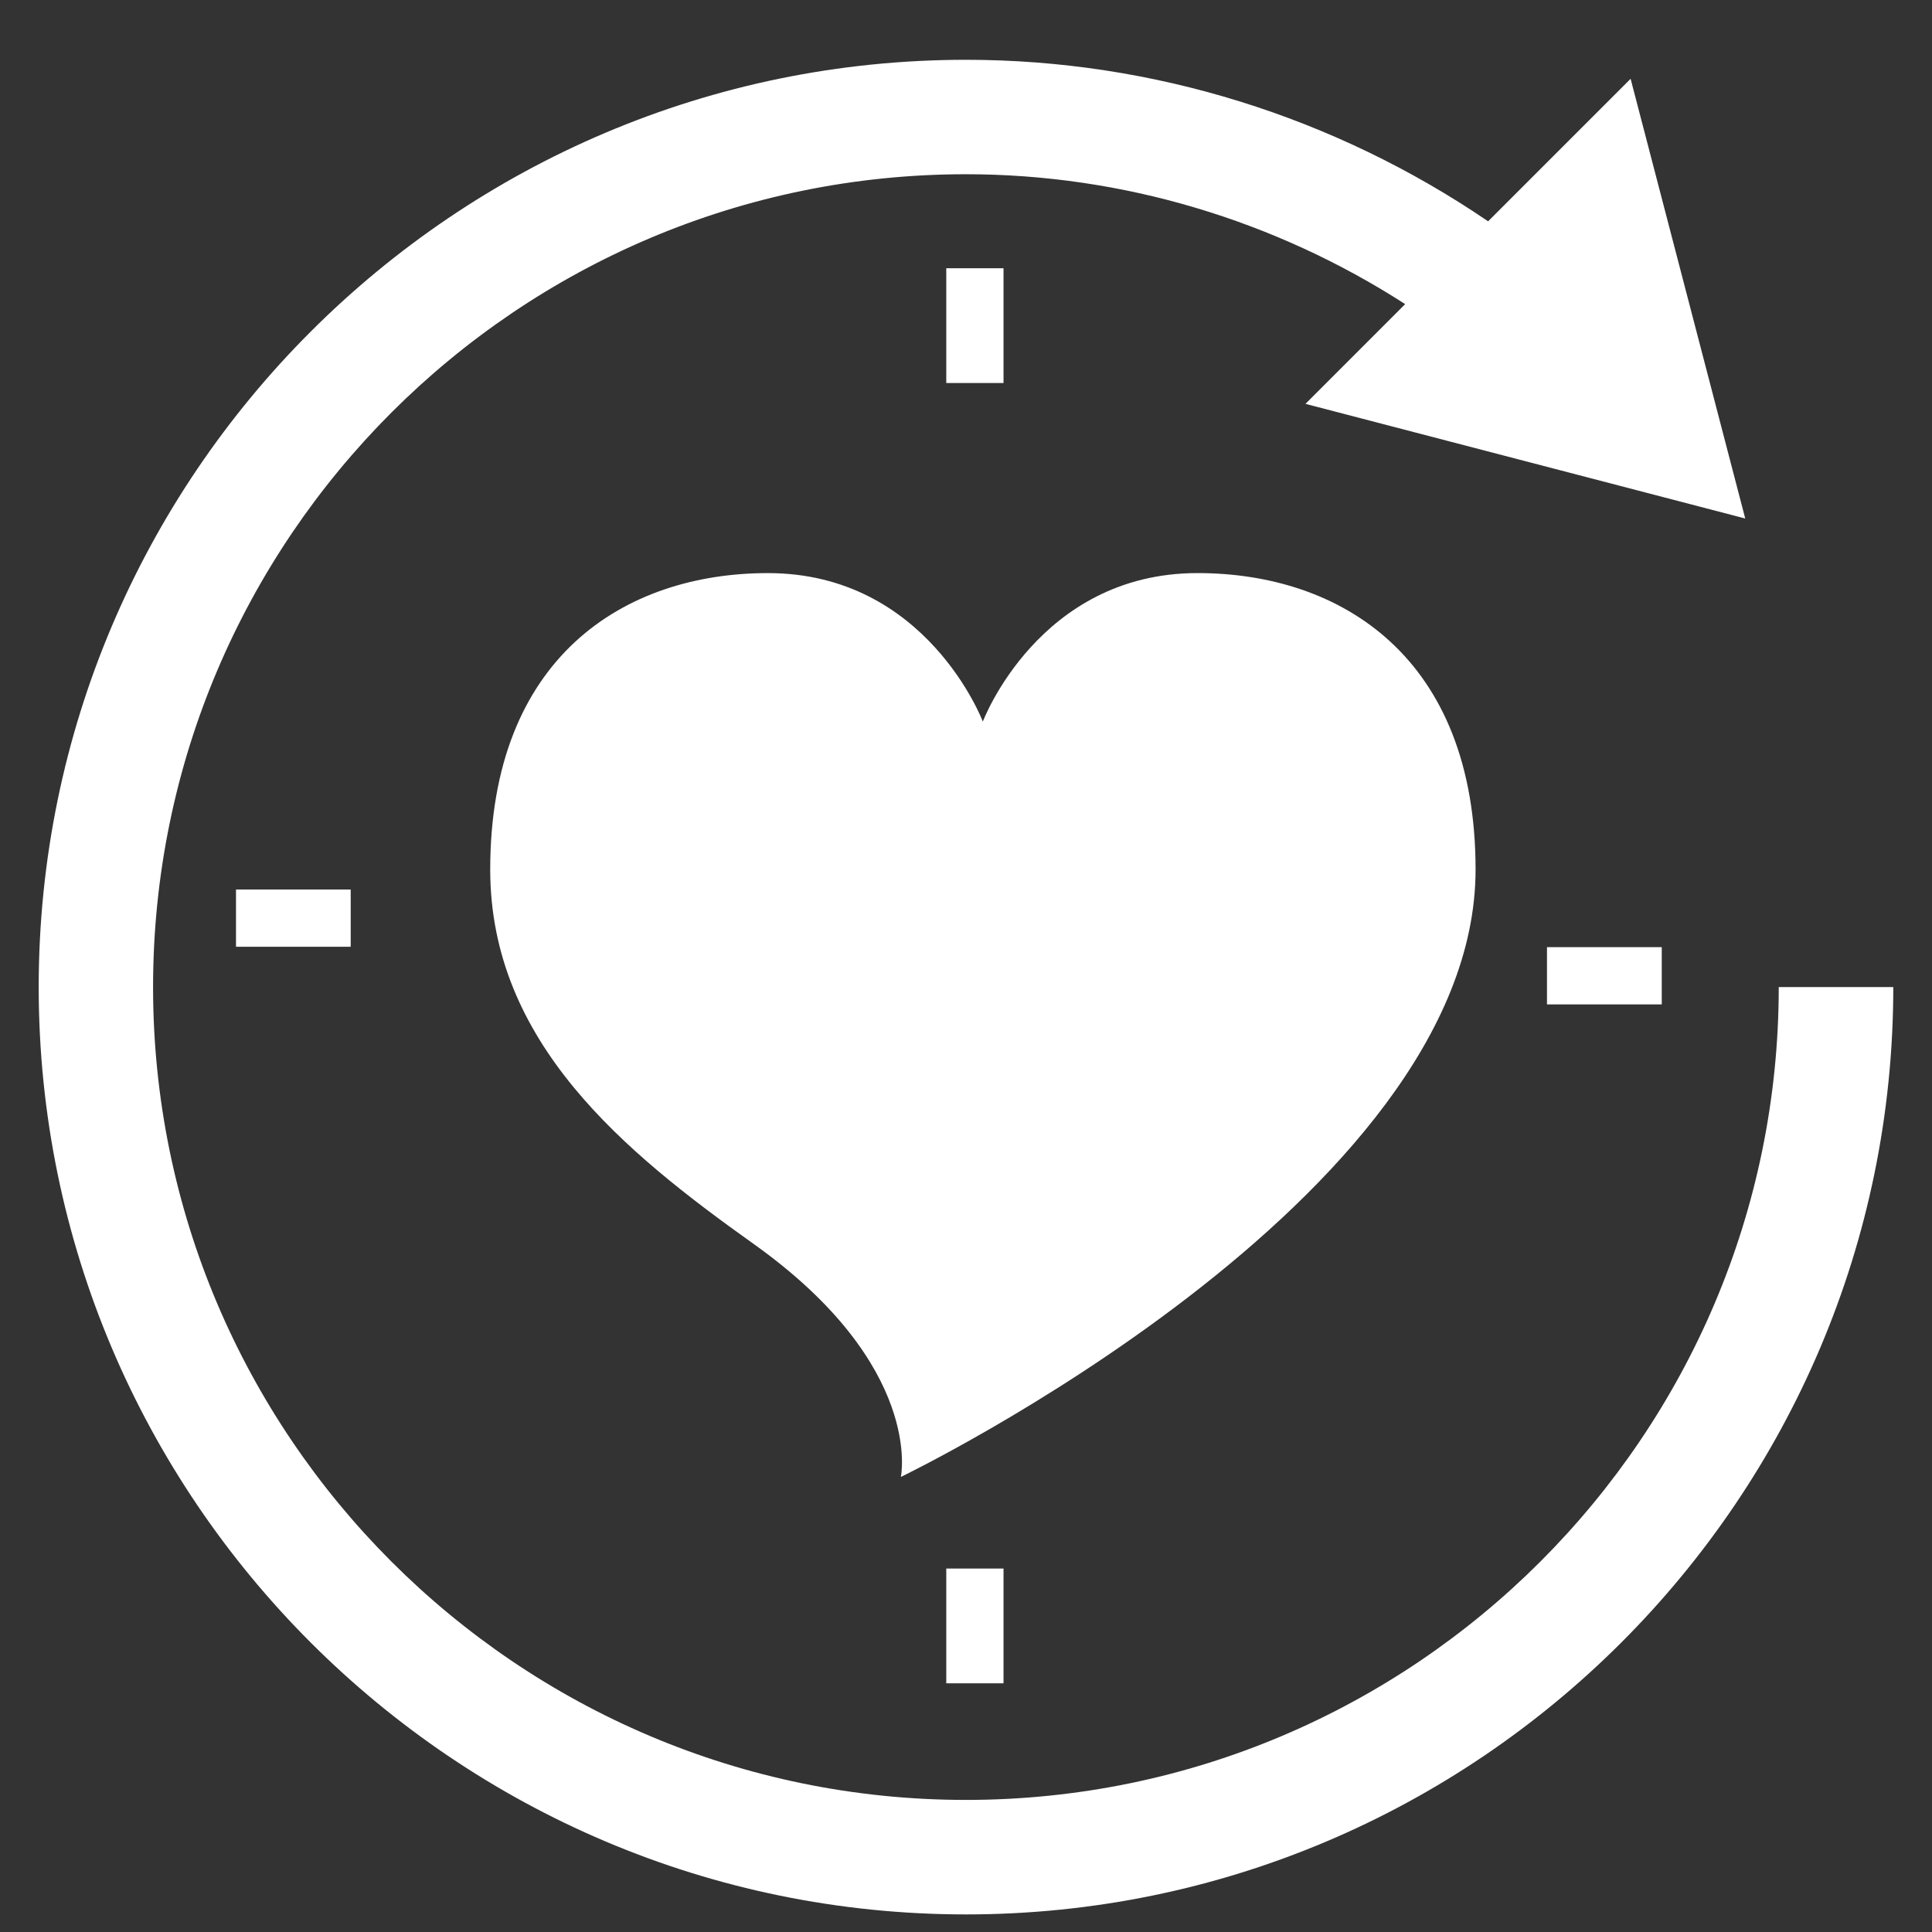 <?xml version="1.0" encoding="utf-8"?>
<!-- Generator: Adobe Illustrator 16.0.0, SVG Export Plug-In . SVG Version: 6.00 Build 0)  -->
<!DOCTYPE svg PUBLIC "-//W3C//DTD SVG 1.1//EN" "http://www.w3.org/Graphics/SVG/1.1/DTD/svg11.dtd">
<svg version="1.1" id="Layer_1" xmlns="http://www.w3.org/2000/svg" xmlns:xlink="http://www.w3.org/1999/xlink" x="0px" y="0px"
	 width="200px" height="200px" viewBox="0 0 200 200" enable-background="new 0 0 200 200" xml:space="preserve">
<rect x="0" y="0" width="200" height="200" fill="#333333" stroke="none"/>
<path fill="#FFFFFF" d="M195.993,102.182c0,52.928-43.069,95.998-95.993,95.998c-52.924-0.002-95.994-43.07-95.994-95.998
	C4.006,49.251,47.076,6.19,100,6.19c19.348,0,38.184,5.913,54.049,16.72L168.8,8.157l11.866,45.518l-45.523-11.868l10.32-10.326
	c-13.49-8.682-29.262-13.444-45.471-13.444c-46.402,0-84.146,37.748-84.146,84.143c0,46.399,37.744,84.147,84.146,84.147
	c46.396,0,84.143-37.748,84.143-84.147h11.858V102.182z"/>
<rect x="97.958" y="27.769" fill="#FFFFFF" width="5.926" height="11.88"/>
<rect x="97.958" y="162.375" fill="#FFFFFF" width="5.926" height="11.88"/>
<rect x="160.143" y="98.049" fill="#FFFFFF" width="11.881" height="5.926"/>
<rect x="24.43" y="92.083" fill="#FFFFFF" width="11.874" height="5.925"/>
<g>
	<path fill="#FFFFFF" d="M101.742,74.699c0,0-5.805-15.372-22.24-15.372c-14.945-0.002-28.755,8.79-28.755,30.683
		c0,17.914,13.917,29.251,27.289,38.776c17.676,12.603,15.222,24.106,15.222,24.106s59.493-28.672,59.493-62.882
		c0-21.893-13.847-30.685-28.787-30.685C107.533,59.325,101.742,74.699,101.742,74.699z"/>
</g>
</svg>

